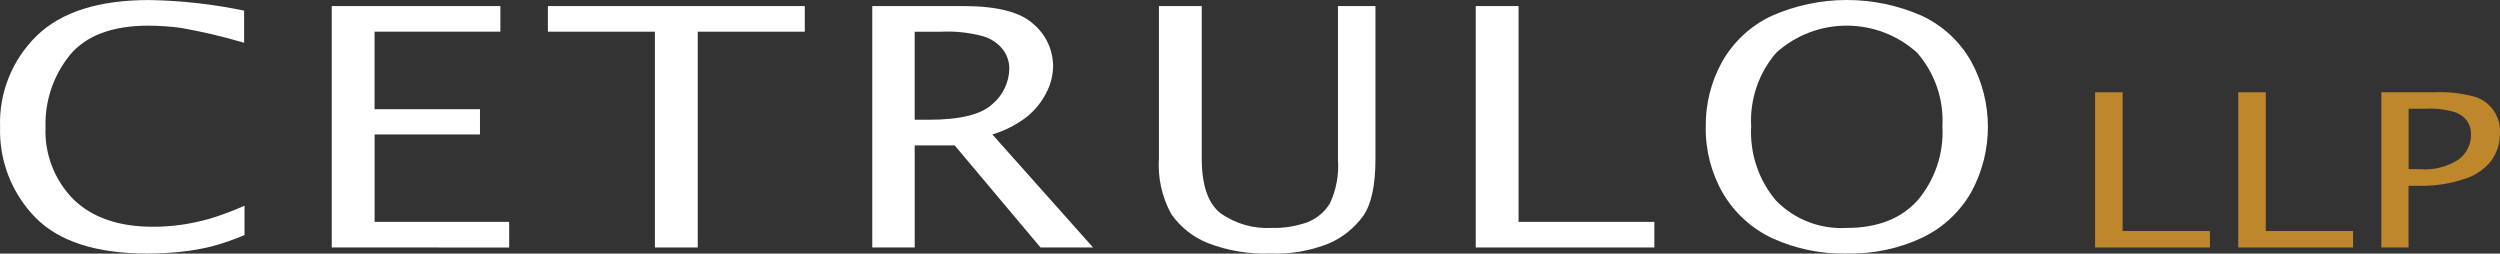 <?xml version="1.0" encoding="UTF-8"?>
<svg id="uuid-0d0ae9fe-af41-4bc0-8ce5-9bf9dc264ff6" data-name="Layer 1" xmlns="http://www.w3.org/2000/svg" viewBox="0 0 265.897 26.976">
  <rect x="0" y="0" width="265.897" height="26.976" fill="#333333" stroke="none"/>
  <defs>
    <style>
      .uuid-e5d3fdfb-f3dc-4c4b-93b6-e9e71cb410bc, .uuid-8c425440-7530-436a-aa88-40313b11b31e {
        fill-rule: evenodd;
      }

      .uuid-e5d3fdfb-f3dc-4c4b-93b6-e9e71cb410bc, .uuid-8c425440-7530-436a-aa88-40313b11b31e, .uuid-f78adb8b-79c5-4f1b-b57d-0b6f4ddff248, .uuid-55c9d92b-c91a-4932-bb71-56a4a08b4b33 {
        stroke-width: 0px;
      }

      .uuid-e5d3fdfb-f3dc-4c4b-93b6-e9e71cb410bc, .uuid-f78adb8b-79c5-4f1b-b57d-0b6f4ddff248 {
        fill: #bf872c;
      }

      .uuid-8c425440-7530-436a-aa88-40313b11b31e, .uuid-55c9d92b-c91a-4932-bb71-56a4a08b4b33 {
        fill: #fff;
      }
    </style>
  </defs>
  <g id="uuid-0bda96d0-3a89-4002-91c3-db0e312e78b6" data-name="Group 124">
    <path id="uuid-daef4916-2e5f-4c08-894c-1e7273d2e4d6" data-name="Path 862" class="uuid-55c9d92b-c91a-4932-bb71-56a4a08b4b33" d="M26.008,25.004c-1.148.487-2.33.893-3.535,1.214-1.056.259-2.128.445-3.209.556-1.203.131-2.412.194-3.622.19-5.408,0-9.369-1.278-11.883-3.833C1.252,20.565-.102,17.09.008,13.504-.118,9.866,1.298,6.344,3.908,3.804,6.508,1.271,10.498.004,15.879.004c3.389.057,6.766.434,10.084,1.128v3.417c-2.201-.653-4.438-1.18-6.7-1.579-1.15-.157-2.309-.238-3.469-.242-3.846,0-6.636,1.046-8.371,3.139-1.75,2.165-2.665,4.886-2.581,7.668-.118,2.858.959,5.636,2.972,7.668,1.995,1.943,4.813,2.914,8.456,2.915,1.009 0,2.016-.069,3.015-.208,1.017-.151,2.024-.366,3.015-.642,1.263-.387,2.501-.851,3.708-1.388v3.124Z"/>
    <path id="uuid-7b8d4a3f-cd1b-435e-bc10-e448e950ca42" data-name="Path 863" class="uuid-55c9d92b-c91a-4932-bb71-56a4a08b4b33" d="M35.285,26.322V.646h17.934v2.724h-13.38v8.241h11.211v2.689h-11.207v9.3h14.312v2.724l-18.87-.002Z"/>
    <path id="uuid-2e162e90-5468-4fe6-bfbc-2f33d869fd6f" data-name="Path 864" class="uuid-55c9d92b-c91a-4932-bb71-56a4a08b4b33" d="M69.656,26.322V3.37h-11.383V.646h27.324v2.724h-11.385v22.952h-4.556Z"/>
    <path id="uuid-59c538cc-3515-40f1-8bbe-bad6286ecbe8" data-name="Path 865" class="uuid-8c425440-7530-436a-aa88-40313b11b31e" d="M92.774,26.321V.646h9.715c3.6,0,6.087.648,7.46,1.943,1.293,1.108,2.043,2.721,2.059,4.424-.008,1.005-.261,1.994-.736,2.88-.502.979-1.204,1.842-2.061,2.533-1.096.844-2.339,1.48-3.665,1.874l10.712,12.022h-5.59l-9.13-10.859h-4.251v10.859l-4.513-.001ZM97.284,12.737h1.476c3.368 0,5.638-.561,6.809-1.683,1.093-.924,1.74-2.27,1.778-3.7.016-.75-.221-1.483-.673-2.082-.529-.665-1.247-1.153-2.059-1.4-1.454-.401-2.962-.569-4.468-.5h-2.863v9.368l-0-.003Z"/>
    <path id="uuid-29e500aa-76f4-44b3-9567-f3f0060baff6" data-name="Path 866" class="uuid-55c9d92b-c91a-4932-bb71-56a4a08b4b33" d="M123.262.646h4.553v16.2c0,2.823.658,4.761,1.974,5.813,1.601,1.141,3.545,1.698,5.507,1.579,1.285.034,2.565-.172,3.774-.608.995-.39,1.834-1.098,2.386-2.013.673-1.453.964-3.053.846-4.649V.646h3.99v16.273c0,2.788-.433,4.801-1.3,6.038-.928,1.287-2.187,2.3-3.643,2.931-1.976.794-4.097,1.16-6.225,1.076-2.287.084-4.567-.3-6.7-1.128-1.56-.632-2.901-1.704-3.86-3.087-.99-1.814-1.441-3.873-1.3-5.934V.646h-.002Z"/>
    <path id="uuid-6a536130-9c1c-4e33-89b9-5e3cd817dee4" data-name="Path 867" class="uuid-55c9d92b-c91a-4932-bb71-56a4a08b4b33" d="M156.959,26.322V.646h4.554v22.952h14.443v2.724h-18.997Z"/>
    <path id="uuid-8c245973-be62-4baa-a19c-2e5f3cd01248" data-name="Path 868" class="uuid-8c425440-7530-436a-aa88-40313b11b31e" d="M196.425,26.964c-2.735.063-5.448-.495-7.937-1.631-2.177-1.028-3.996-2.683-5.225-4.753-1.247-2.156-1.884-4.61-1.844-7.1-.03-2.427.576-4.82,1.757-6.94,1.204-2.112,3.029-3.802,5.227-4.84,5.108-2.267,10.938-2.267,16.046,0,2.194,1.035,4.013,2.727,5.205,4.84,2.363,4.317,2.371,9.538.022,13.862-1.188,2.101-2.989,3.79-5.161,4.841-2.524,1.2-5.295,1.789-8.089,1.717l-.001.004ZM196.425,24.241c3.239-0,5.739-.967,7.5-2.9,1.872-2.19,2.828-5.017,2.669-7.893.16-2.865-.805-5.679-2.69-7.842-4.257-3.839-10.728-3.839-14.985,0-1.872,2.17-2.828,4.981-2.667,7.842-.158,2.872.788,5.697,2.646,7.893,1.97,2.011,4.715,3.069,7.525,2.9h.002Z"/>
    <path id="uuid-b6b0395a-1612-41b8-af00-5eb99434a132" data-name="Path 869" class="uuid-f78adb8b-79c5-4f1b-b57d-0b6f4ddff248" d="M222.831,26.321V9.815h2.927v14.755h9.285v1.751h-12.212Z"/>
    <path id="uuid-c3ad0b85-0b9a-4e6f-bec2-c921c5a7773c" data-name="Path 870" class="uuid-f78adb8b-79c5-4f1b-b57d-0b6f4ddff248" d="M238.058,26.321V9.815h2.928v14.755h9.284v1.751h-12.212Z"/>
    <path id="uuid-83f65e64-f97e-445c-817c-a267a478f49d" data-name="Path 871" class="uuid-e5d3fdfb-f3dc-4c4b-93b6-e9e71cb410bc" d="M253.279,26.321V9.815h5.618c1.447-.068,2.896.09,4.294.469,1.685.506,2.802,2.103,2.7,3.859.021,1.064-.307,2.106-.933,2.967-.762.947-1.801,1.633-2.971,1.962-1.458.476-2.984.71-4.517.692h-1.3v6.558l-2.891-.001ZM256.179,17.991h1.184c1.474.131,2.948-.243,4.182-1.06.809-.628,1.278-1.598,1.269-2.622.018-.506-.122-1.005-.4-1.428-.33-.438-.782-.768-1.3-.948-1.017-.302-2.078-.427-3.137-.368h-1.8v6.425l.002.001Z"/>
  </g>
</svg>